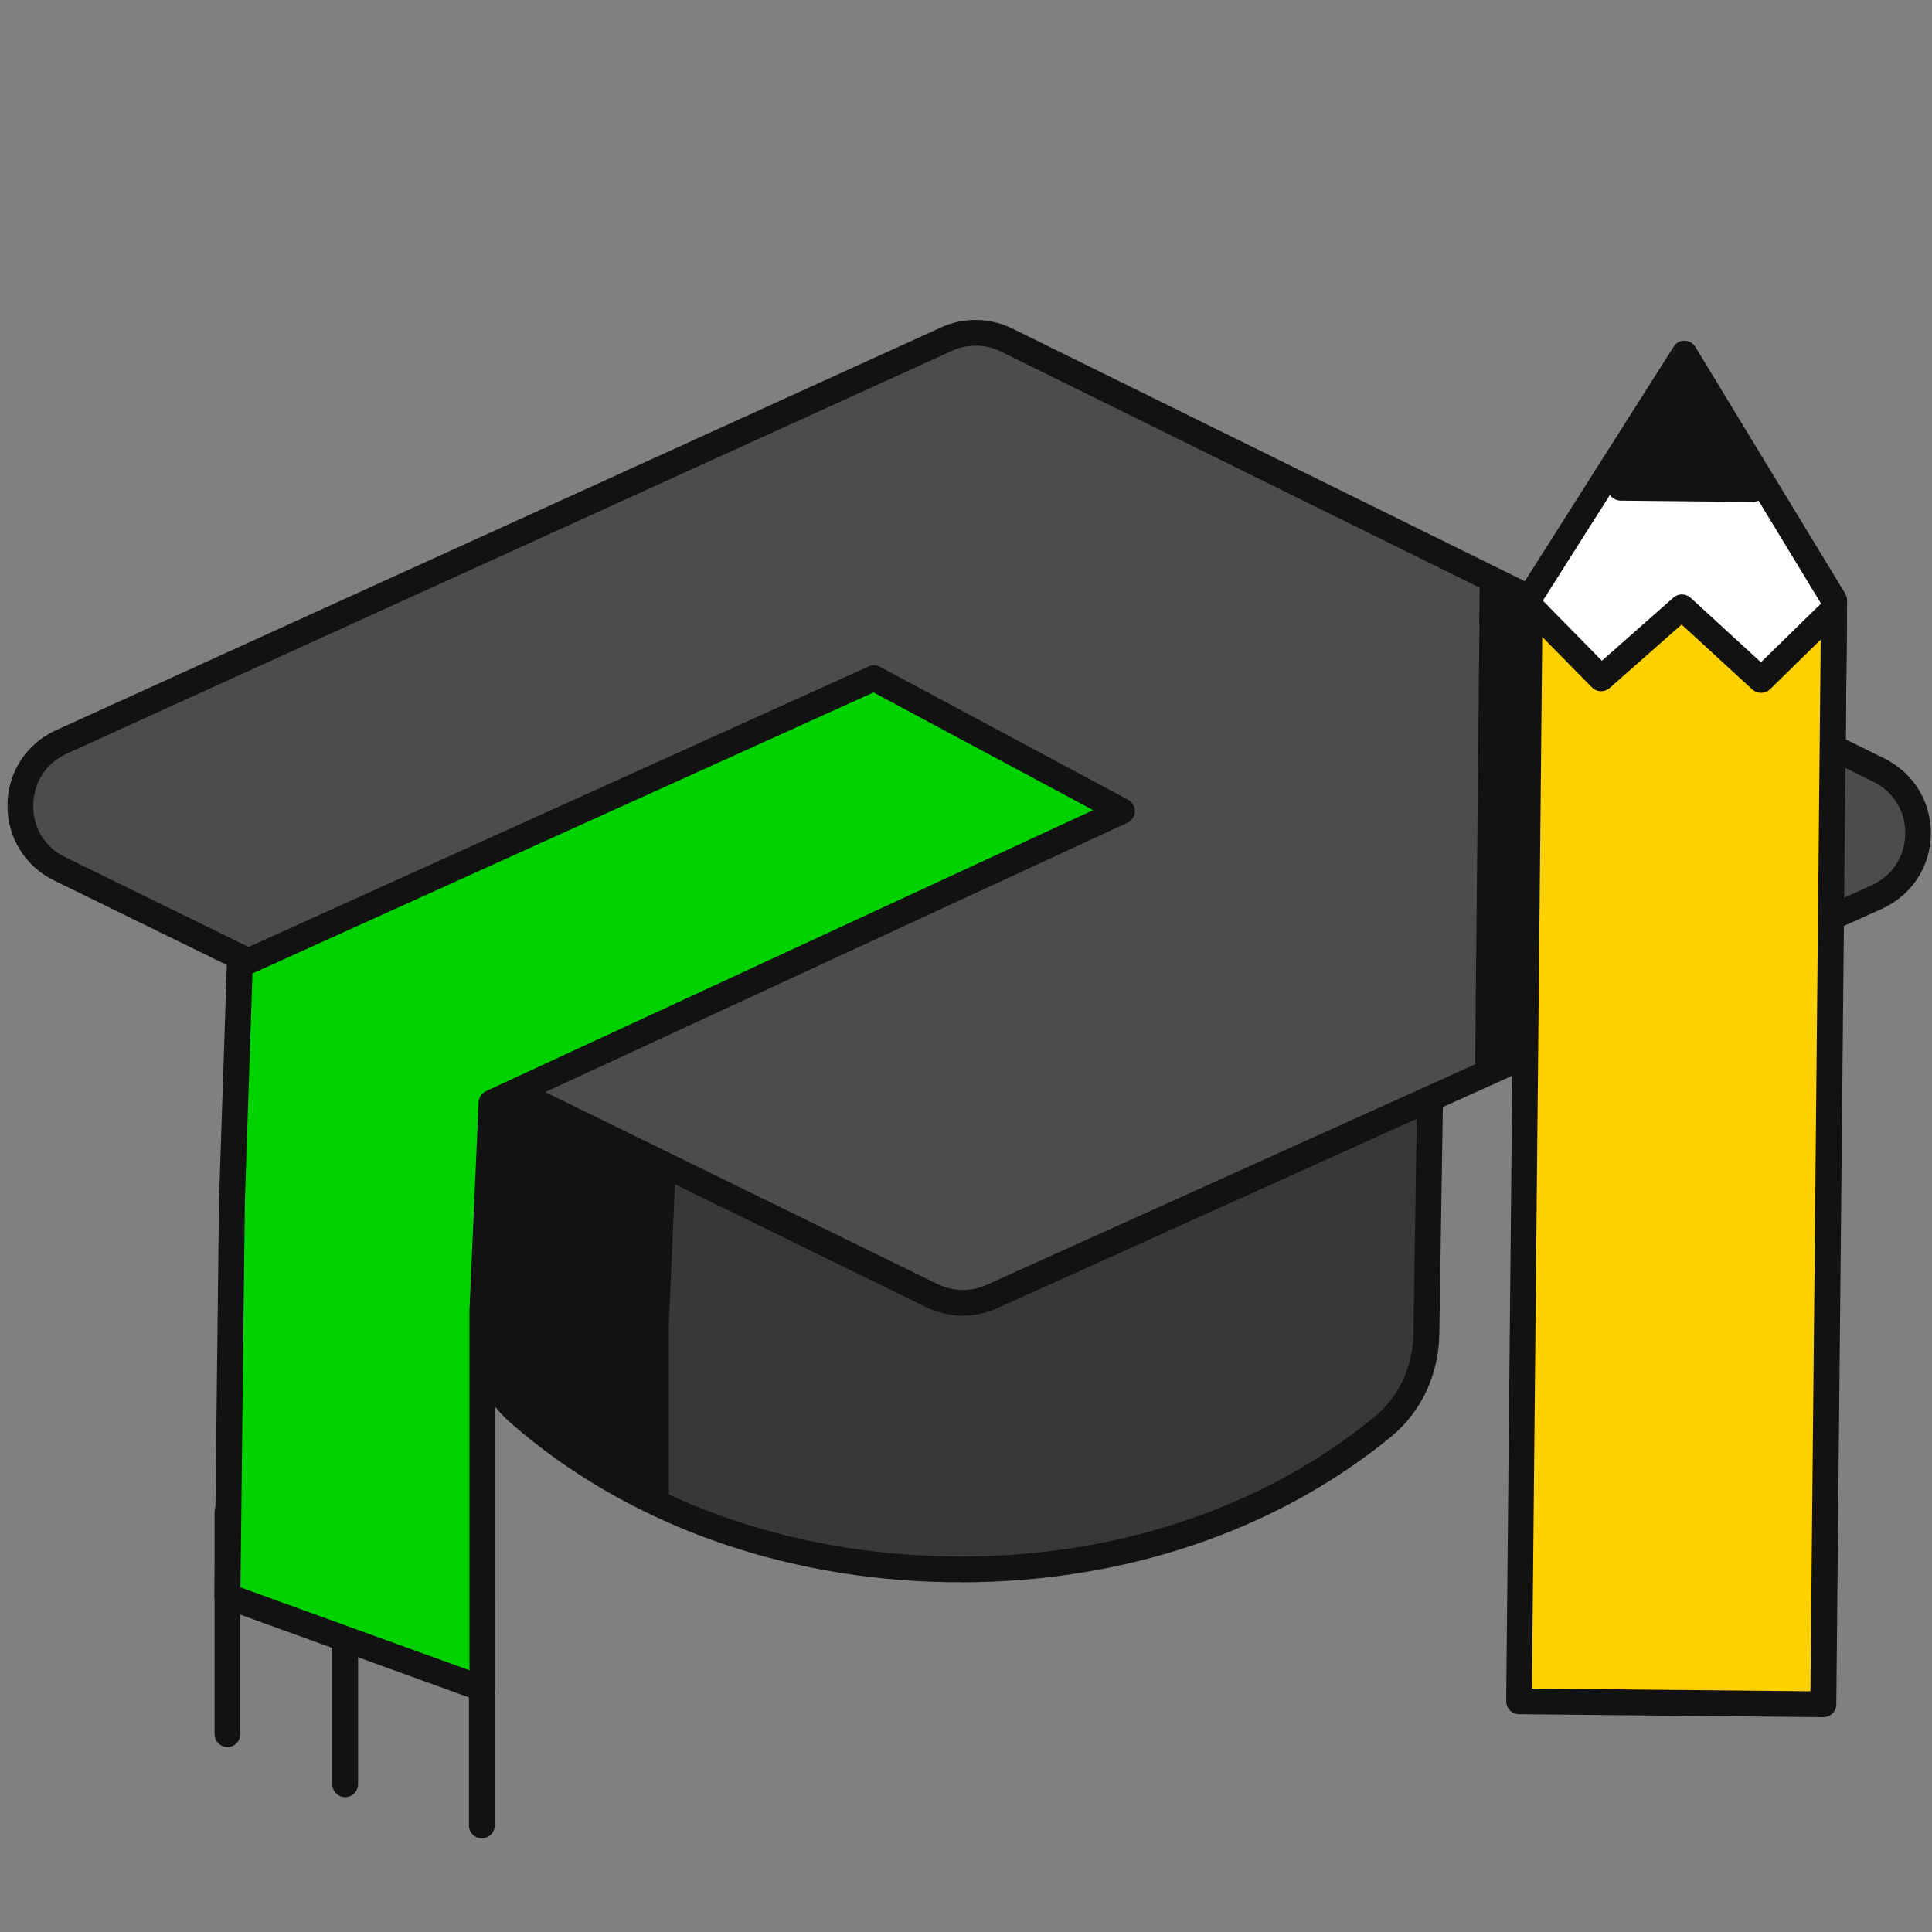 <?xml version="1.0" encoding="UTF-8"?>
<svg id="Layer_1" data-name="Layer 1" xmlns="http://www.w3.org/2000/svg" xmlns:xlink="http://www.w3.org/1999/xlink" viewBox="0 0 150 150">
  <rect x="0" y="0" width="150" height="150" fill="#808080" stroke="none"/>
  <defs>
    <style>
      .cls-1 {
        fill: none;
      }

      .cls-2 {
        fill: #ffd100;
      }

      .cls-3 {
        fill: #00d200;
      }

      .cls-4 {
        clip-path: url(#clippath-1);
      }

      .cls-5 {
        fill: #fff;
      }

      .cls-6 {
        fill: #121212;
      }

      .cls-7 {
        fill: #383838;
      }

      .cls-8 {
        clip-path: url(#clippath);
      }

      .cls-9 {
        fill: #4c4c4c;
      }
    </style>
    <clipPath id="clippath">
      <path class="cls-1" d="M37.73,65.42c.04-2.81,1.27-5.47,3.38-7.2,8.54-7.01,20.51-11.28,33.71-11.08,13.19.2,25.03,4.84,33.35,12.11,2.05,1.79,3.2,4.49,3.15,7.3l-.57,37c-.04,2.81-1.27,5.47-3.38,7.2-8.54,7.01-20.51,11.28-33.71,11.08-13.19-.2-25.03-4.84-33.35-12.11-2.05-1.79-3.2-4.49-3.15-7.3l.57-37Z"/>
    </clipPath>
    <clipPath id="clippath-1">
      <path class="cls-1" d="M78.16,26.4l67.71,33.38c4.13,2.04,4.03,7.96-.17,9.86l-68.71,31.02c-1.48.67-3.18.64-4.64-.07L4.64,67.46c-4.14-2.03-4.06-7.95.14-9.86l68.71-31.27c1.49-.68,3.2-.65,4.67.07Z"/>
    </clipPath>
  </defs>
  <rect class="cls-1" x=".36" y=".36" width="149.28" height="149.28"/>
  <g>
    <g>
      <g>
        <path class="cls-6" d="M17.66,135.64c-.55,0-1-.45-1-1v-17.29c0-.55.45-1,1-1s1,.45,1,1v17.29c0,.55-.45,1-1,1Z"/>
        <path class="cls-6" d="M26.8,139.53c-.55,0-1-.45-1-1v-17.29c0-.55.45-1,1-1s1,.45,1,1v17.29c0,.55-.45,1-1,1Z"/>
        <path class="cls-6" d="M37.41,142.73c-.55,0-1-.45-1-1v-17.29c0-.55.45-1,1-1s1,.45,1,1v17.29c0,.55-.45,1-1,1Z"/>
      </g>
      <g>
        <path class="cls-7" d="M37.73,65.42c.04-2.81,1.27-5.47,3.38-7.2,8.54-7.01,20.51-11.28,33.71-11.08,13.19.2,25.03,4.84,33.35,12.11,2.05,1.79,3.2,4.49,3.15,7.3l-.57,37c-.04,2.81-1.27,5.47-3.38,7.2-8.54,7.01-20.51,11.28-33.71,11.08-13.19-.2-25.03-4.84-33.35-12.11-2.05-1.79-3.2-4.49-3.15-7.3l.57-37Z"/>
        <path class="cls-6" d="M74.58,122.84c-.31,0-.62,0-.94,0-13.03-.2-25.1-4.59-33.99-12.36-2.27-1.98-3.54-4.92-3.49-8.07l.57-37c.05-3.14,1.41-6.04,3.74-7.95,9.13-7.49,21.33-11.5,34.36-11.3,13.03.2,25.1,4.59,33.99,12.36,2.27,1.98,3.54,4.92,3.5,8.07l-.57,37c-.05,3.14-1.41,6.04-3.74,7.95-8.91,7.31-20.74,11.31-33.42,11.31ZM73.89,48.14c-12.21,0-23.6,3.84-32.15,10.86-1.88,1.54-2.97,3.89-3.01,6.44h0s-.57,37-.57,37c-.04,2.55.98,4.93,2.81,6.53,8.53,7.46,20.15,11.67,32.71,11.87,12.55.21,24.3-3.66,33.05-10.85,1.88-1.54,2.97-3.89,3.01-6.44l.57-37c.04-2.55-.99-4.93-2.81-6.53-8.53-7.46-20.15-11.67-32.7-11.87-.3,0-.6,0-.9,0Z"/>
      </g>
      <g class="cls-8">
        <g>
          <polygon class="cls-6" points="31.48 94.37 32.1 75.92 81.33 53.64 100.59 63.96 51.64 86.61 50.93 102.71 50.93 132.1 31.14 124.93 31.48 94.37"/>
          <path class="cls-6" d="M50.93,133.1c-.11,0-.23-.02-.34-.06l-19.8-7.17c-.4-.15-.66-.53-.66-.95l.35-30.55s0-.01,0-.02l.61-18.45c.01-.38.24-.72.59-.88l49.24-22.28c.28-.13.61-.12.88.03l19.26,10.32c.33.18.54.53.53.91-.01.38-.24.72-.58.88l-48.4,22.39-.68,15.5v29.34c0,.33-.16.63-.42.82-.17.12-.37.18-.57.18ZM32.14,124.23l17.79,6.44v-27.96l.71-16.15c.02-.37.24-.71.58-.86l47.13-21.81-17.05-9.14-48.22,21.82-.59,17.82-.34,29.83Z"/>
        </g>
      </g>
      <g>
        <path class="cls-9" d="M78.16,26.4l67.71,33.38c4.13,2.04,4.03,7.96-.17,9.86l-68.71,31.02c-1.48.67-3.18.64-4.64-.07L4.64,67.46c-4.14-2.03-4.06-7.95.14-9.86l68.71-31.27c1.49-.68,3.2-.65,4.67.07Z"/>
        <path class="cls-6" d="M74.75,102.15c-.97,0-1.94-.22-2.84-.66L4.2,68.36c-2.27-1.11-3.65-3.36-3.62-5.89s1.48-4.74,3.78-5.78l68.71-31.27c1.77-.8,3.78-.77,5.53.09l67.71,33.38c2.26,1.12,3.64,3.38,3.6,5.9-.04,2.52-1.5,4.73-3.8,5.77l-68.71,31.02c-.85.38-1.75.57-2.66.57ZM75.75,26.84c-.63,0-1.26.13-1.84.4L5.19,58.51c-1.61.73-2.58,2.22-2.61,3.99-.03,1.77.91,3.29,2.5,4.06l67.72,33.14c1.2.58,2.58.61,3.79.06l68.71-31.02c1.61-.73,2.59-2.22,2.62-3.98.03-1.77-.9-3.29-2.48-4.07L77.72,27.3c-.62-.31-1.29-.46-1.97-.46Z"/>
      </g>
      <g>
        <polygon class="cls-3" points="18 93.38 18.62 74.93 67.85 52.65 87.11 62.96 38.16 85.61 37.45 101.72 37.45 131.1 17.66 123.94 18 93.38"/>
        <path class="cls-6" d="M37.45,132.1c-.11,0-.23-.02-.34-.06l-19.8-7.17c-.4-.15-.66-.53-.66-.95l.35-30.55s0-.01,0-.02l.61-18.45c.01-.38.24-.72.59-.88l49.24-22.28c.28-.13.61-.12.88.03l19.26,10.32c.33.18.54.53.53.91-.01.38-.24.72-.58.88l-48.4,22.39-.68,15.5v29.34c0,.33-.16.63-.42.82-.17.12-.37.18-.57.18ZM18.66,123.24l17.79,6.44v-27.96l.71-16.15c.02-.37.24-.71.58-.86l47.13-21.81-17.05-9.14-48.22,21.82-.59,17.82-.34,29.83Z"/>
      </g>
    </g>
    <g class="cls-4">
      <g>
        <g>
          <g>
            <polygon class="cls-6" points="127.18 20.28 115.95 37.97 115.85 48.42 137.95 48.63 138.05 38.19 127.18 20.28"/>
            <path class="cls-6" d="M137.95,49.63h0l-22.1-.22c-.27,0-.52-.11-.7-.3s-.29-.44-.29-.71l.1-10.44c0-.19.06-.37.16-.53l11.22-17.7c.19-.29.53-.51.85-.46.35,0,.67.19.84.48l10.88,17.91c.1.16.15.34.15.53l-.1,10.44c0,.55-.45.99-1,.99ZM116.86,47.43l20.1.2.09-9.16-9.89-16.29-10.21,16.09-.09,9.16Z"/>
          </g>
          <g>
            <polygon class="cls-6" points="137.27 118.39 138.05 38.8 132.75 43.98 127 38.69 121.14 43.86 115.95 38.59 115.17 118.17 137.27 118.39"/>
            <path class="cls-6" d="M137.27,119.39h0l-22.1-.22c-.27,0-.52-.11-.7-.3s-.29-.44-.29-.71l.78-79.58c0-.4.25-.77.63-.92.37-.15.8-.06,1.09.23l4.53,4.6,5.15-4.54c.38-.34.96-.33,1.34.01l5.06,4.64,4.62-4.51c.29-.28.72-.36,1.09-.21.37.16.61.53.61.93l-.78,79.58c0,.55-.45.99-1,.99ZM116.18,117.18l20.1.2.74-76.18-3.57,3.49c-.38.37-.98.38-1.38.02l-5.09-4.67-5.19,4.57c-.4.35-1,.33-1.37-.05l-3.5-3.56-.74,76.17Z"/>
          </g>
        </g>
        <g>
          <polygon class="cls-6" points="122.56 30.02 132.15 30.11 127.43 22.34 122.56 30.02"/>
          <path class="cls-6" d="M132.15,31.11h0l-9.59-.09c-.36,0-.7-.2-.87-.52-.17-.32-.16-.71.03-1.01l4.87-7.68c.18-.29.51-.5.85-.46.35,0,.67.19.84.48l4.72,7.77c.19.31.19.7.01,1.01-.18.31-.51.51-.87.51ZM124.37,29.04l6,.06-2.95-4.86-3.04,4.8Z"/>
        </g>
      </g>
    </g>
    <g>
      <g>
        <g>
          <polygon class="cls-5" points="130.77 27.46 118.77 46.37 118.66 57.53 142.28 57.76 142.39 46.6 130.77 27.46"/>
          <path class="cls-6" d="M142.28,58.76h0l-23.62-.23c-.27,0-.52-.11-.7-.3s-.29-.44-.29-.71l.11-11.16c0-.19.06-.37.16-.53l12-18.91c.18-.29.51-.5.85-.46.35,0,.67.19.84.48l11.63,19.14c.1.16.15.34.15.53l-.11,11.16c0,.55-.45.99-1,.99ZM119.67,56.54l21.62.21.1-9.88-10.64-17.52-10.98,17.31-.1,9.88Z"/>
        </g>
        <g>
          <polygon class="cls-2" points="141.55 132.32 142.38 47.26 136.73 52.79 130.57 47.14 124.31 52.67 118.76 47.03 117.93 132.09 141.55 132.32"/>
          <path class="cls-6" d="M141.55,133.32h0l-23.62-.23c-.27,0-.52-.11-.7-.3s-.29-.44-.29-.71l.83-85.06c0-.4.25-.77.63-.92.37-.15.8-.06,1.09.23l4.88,4.97,5.55-4.9c.38-.34.96-.33,1.34.01l5.46,5.01,4.98-4.87c.29-.28.72-.36,1.09-.21.37.16.61.53.61.93l-.83,85.06c0,.55-.45.99-1,.99ZM118.94,131.1l21.62.21.8-81.65-3.93,3.85c-.38.37-.98.38-1.38.02l-5.49-5.04-5.59,4.93c-.4.35-1,.33-1.37-.05l-3.86-3.92-.8,81.65Z"/>
        </g>
      </g>
      <g>
        <polygon class="cls-6" points="125.83 37.87 136.08 37.97 131.04 29.66 125.83 37.87"/>
        <path class="cls-6" d="M136.08,38.97h0l-10.25-.1c-.36,0-.7-.2-.87-.52-.17-.32-.16-.71.03-1.01l5.21-8.21c.18-.29.47-.47.85-.46.35,0,.67.19.84.48l5.05,8.31c.19.31.19.7.01,1.01-.18.31-.51.51-.87.51ZM127.64,36.89l6.66.06-3.28-5.4-3.38,5.33Z"/>
      </g>
    </g>
  </g>
</svg>